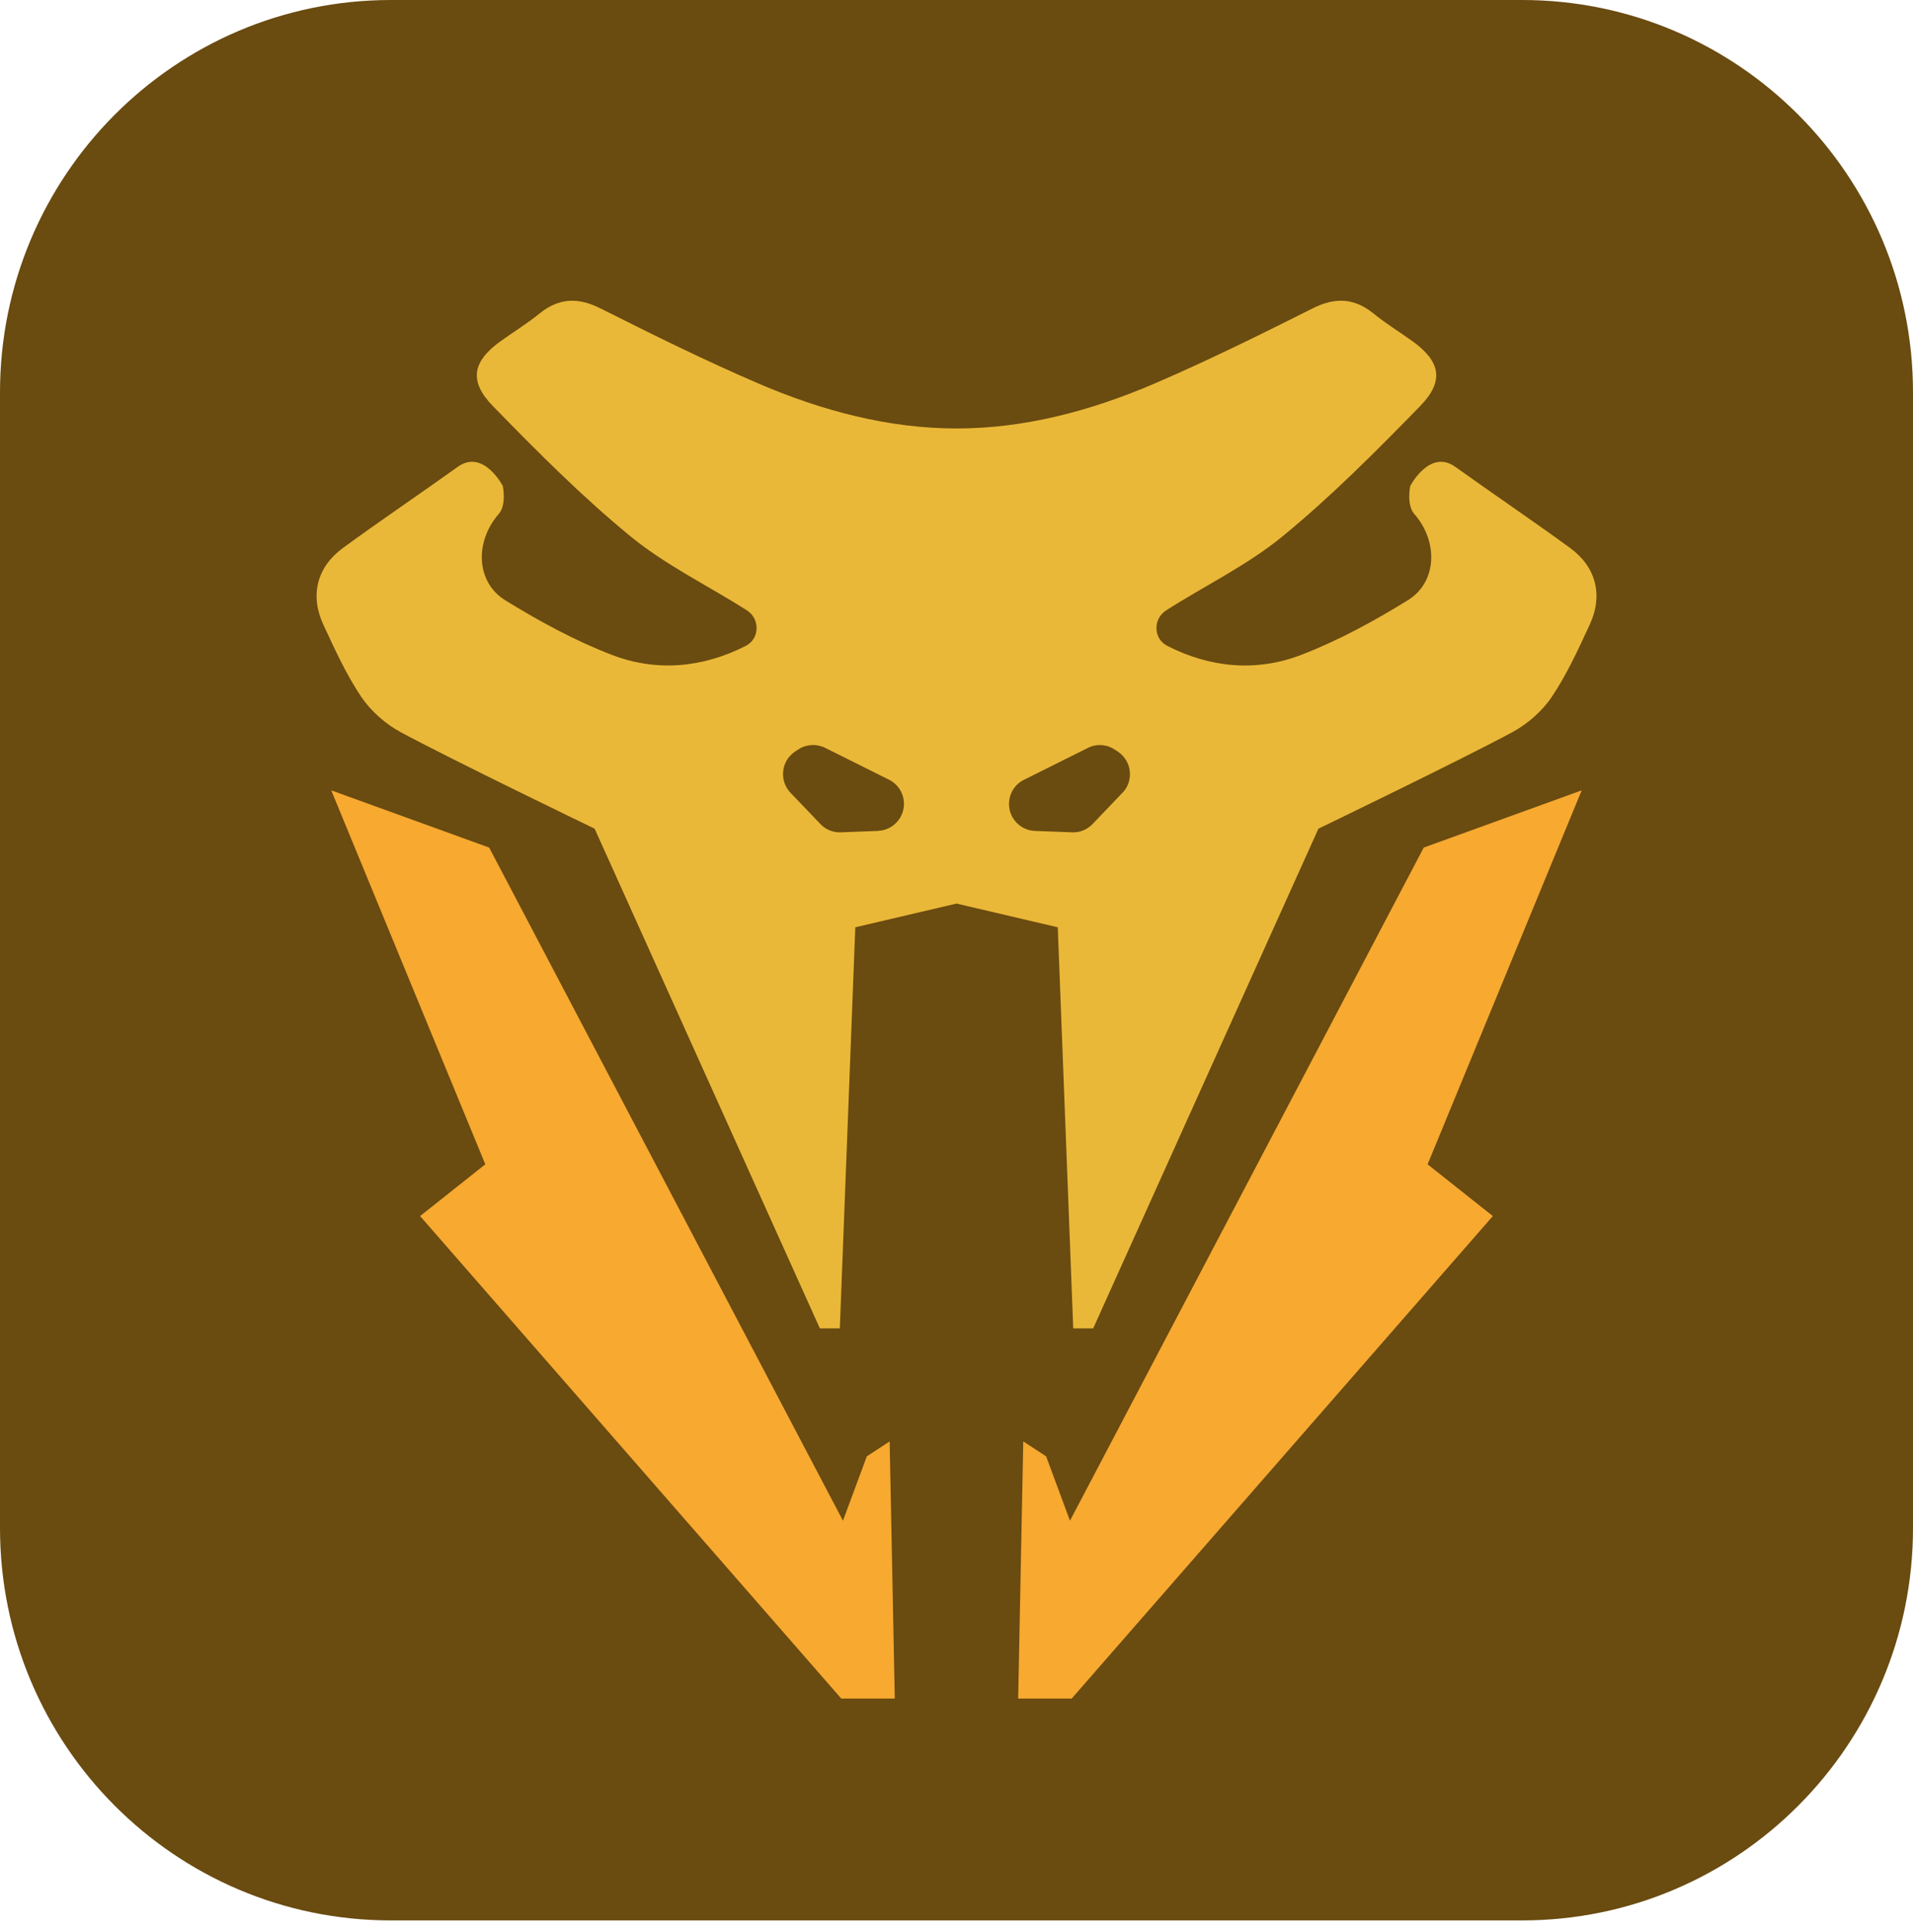 <svg xmlns="http://www.w3.org/2000/svg" width="104" height="105" viewBox="0 0 104 105" fill="none"><path d="M82.748 0H21.253C9.515 0 0 9.549 0 21.328V83.041C0 94.82 9.515 104.369 21.253 104.369H82.748C94.485 104.369 104 94.82 104 83.041V21.328C104 9.549 94.485 0 82.748 0Z" fill="#6A4B10"></path><path d="M85.989 42.953L77.401 46.063L58.169 82.646L56.873 79.148L55.63 78.336L55.352 92.312H58.262L81.158 66.09L77.612 63.277L85.989 42.953Z" fill="#F7A930"></path><path d="M18.008 42.953L26.593 46.063L45.828 82.646L47.124 79.148L48.366 78.336L48.645 92.312H45.735L22.838 66.09L26.383 63.277L18.008 42.953Z" fill="#F7A930"></path><path d="M85.359 29.781C83.304 28.279 81.189 26.858 79.119 25.373C77.725 24.374 76.668 26.411 76.668 26.411C76.668 26.411 76.456 27.435 76.881 27.923C78.209 29.438 78.129 31.644 76.531 32.626C74.68 33.765 72.74 34.825 70.718 35.599C68.294 36.526 65.794 36.293 63.451 35.098C63.446 35.098 63.444 35.093 63.439 35.09C62.715 34.71 62.68 33.674 63.35 33.205C63.37 33.193 63.387 33.178 63.407 33.166C65.513 31.821 67.807 30.721 69.725 29.15C72.371 26.981 74.805 24.529 77.202 22.074C78.547 20.694 78.307 19.627 76.759 18.522C76.067 18.029 75.34 17.582 74.682 17.047C73.616 16.183 72.579 16.146 71.346 16.767C68.519 18.188 65.674 19.595 62.768 20.844C59.271 22.346 55.663 23.289 52.002 23.286C48.34 23.286 44.732 22.346 41.235 20.844C38.329 19.595 35.484 18.188 32.657 16.767C31.424 16.146 30.387 16.183 29.321 17.047C28.663 17.579 27.936 18.029 27.244 18.522C25.696 19.629 25.456 20.694 26.801 22.074C29.198 24.531 31.63 26.981 34.279 29.15C36.194 30.721 38.49 31.823 40.596 33.166C40.616 33.178 40.635 33.191 40.653 33.205C41.323 33.674 41.288 34.71 40.565 35.09C40.56 35.09 40.557 35.095 40.552 35.098C38.209 36.291 35.709 36.524 33.285 35.599C31.263 34.825 29.323 33.765 27.471 32.626C25.874 31.644 25.794 29.438 27.122 27.923C27.547 27.437 27.335 26.411 27.335 26.411C27.335 26.411 26.278 24.374 24.884 25.373C22.814 26.855 20.699 28.277 18.644 29.781C17.223 30.82 16.839 32.359 17.58 33.952C18.201 35.289 18.818 36.649 19.637 37.867C20.161 38.645 20.956 39.344 21.782 39.791C24.61 41.313 32.327 45.036 32.327 45.036L44.571 72.192H45.657L46.498 50.395L52.002 49.106L57.505 50.395L58.346 72.192H59.432L71.676 45.036C71.676 45.036 79.393 41.315 82.221 39.791C83.047 39.344 83.845 38.645 84.366 37.867C85.183 36.652 85.802 35.289 86.423 33.952C87.164 32.359 86.78 30.82 85.359 29.781ZM47.741 45.157L45.713 45.235C45.295 45.252 44.891 45.088 44.603 44.786L42.976 43.085C42.345 42.425 42.462 41.352 43.223 40.846L43.397 40.731C43.832 40.444 44.385 40.41 44.852 40.64L48.333 42.376C48.81 42.614 49.12 43.092 49.142 43.625C49.176 44.435 48.548 45.12 47.741 45.152V45.157ZM61.022 43.085L59.395 44.786C59.107 45.088 58.701 45.252 58.285 45.235L56.257 45.157C55.45 45.125 54.822 44.44 54.856 43.63C54.878 43.097 55.188 42.616 55.666 42.381L59.146 40.645C59.613 40.412 60.168 40.446 60.601 40.736L60.775 40.851C61.536 41.357 61.656 42.43 61.022 43.09V43.085Z" fill="#EAB838"></path></svg>